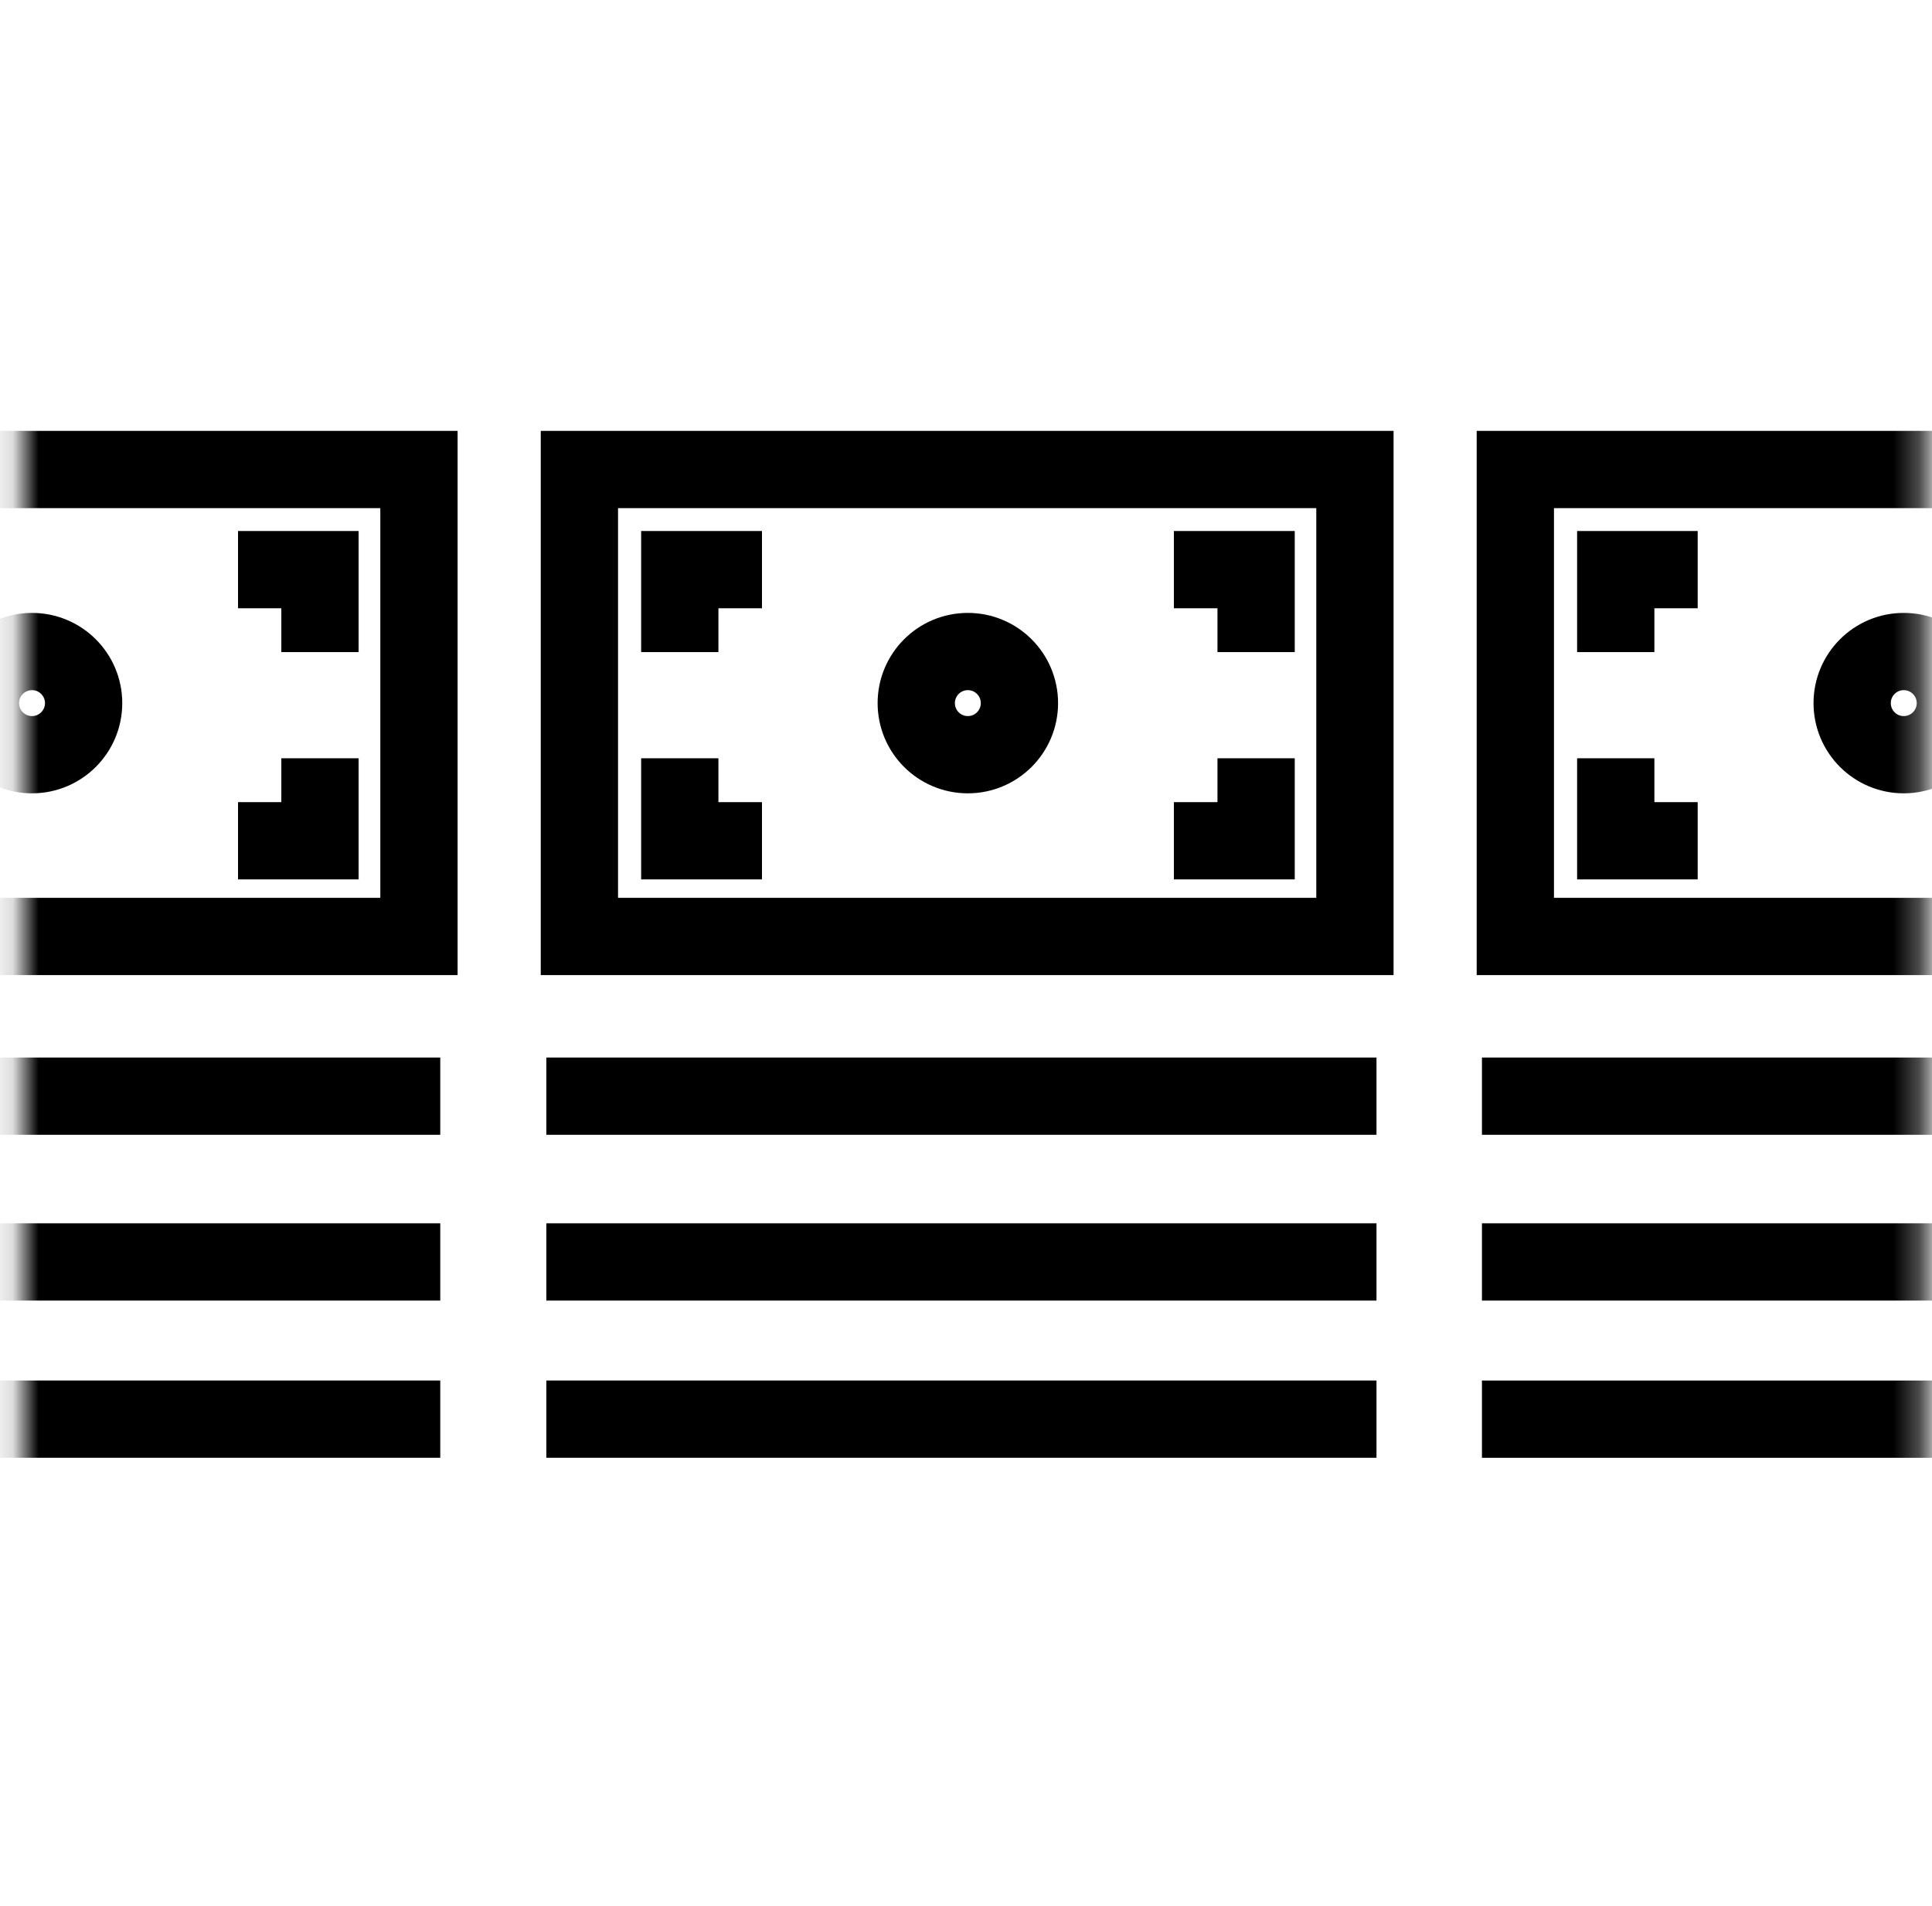 <svg width="75" height="74" viewBox="0 0 75 74" fill="none" xmlns="http://www.w3.org/2000/svg">
<mask id="mask0" mask-type="alpha" maskUnits="userSpaceOnUse" x="0" y="0" width="75" height="74">
<rect x="0.864" width="73.841" height="73.841" fill="#C4C4C4"/>
</mask>
<g mask="url(#mask0)">
<path d="M-15.135 42.564H17.091" stroke="black" stroke-width="3" stroke-miterlimit="10"/>
<path d="M-15.135 49.001H17.091" stroke="black" stroke-width="3" stroke-miterlimit="10"/>
<path d="M-15.135 55.105H17.091" stroke="black" stroke-width="3" stroke-miterlimit="10"/>
<path d="M16.264 18.231H-13.842V36.363H16.264V18.231Z" stroke="black" stroke-width="3" stroke-miterlimit="10"/>
<path d="M1.243 29.305C2.349 29.305 3.246 28.408 3.246 27.302C3.246 26.196 2.349 25.299 1.243 25.299C0.137 25.299 -0.76 26.196 -0.76 27.302C-0.76 28.408 0.137 29.305 1.243 29.305Z" stroke="black" stroke-width="3" stroke-miterlimit="10"/>
<path d="M12.421 25.321V22.119H9.24" stroke="black" stroke-width="3" stroke-miterlimit="10"/>
<path d="M12.421 29.444V32.647H9.24" stroke="black" stroke-width="3" stroke-miterlimit="10"/>
<path d="M21.209 42.564H53.435" stroke="black" stroke-width="3" stroke-miterlimit="10"/>
<path d="M21.209 49.001H53.435" stroke="black" stroke-width="3" stroke-miterlimit="10"/>
<path d="M21.209 55.105H53.435" stroke="black" stroke-width="3" stroke-miterlimit="10"/>
<path d="M52.598 18.231H22.492V36.363H52.598V18.231Z" stroke="black" stroke-width="3" stroke-miterlimit="10"/>
<path d="M37.571 29.305C38.678 29.305 39.574 28.408 39.574 27.302C39.574 26.196 38.678 25.299 37.571 25.299C36.465 25.299 35.569 26.196 35.569 27.302C35.569 28.408 36.465 29.305 37.571 29.305Z" stroke="black" stroke-width="3" stroke-miterlimit="10"/>
<path d="M26.389 25.321V22.119H29.58" stroke="black" stroke-width="3" stroke-miterlimit="10"/>
<path d="M48.762 25.321V22.119H45.57" stroke="black" stroke-width="3" stroke-miterlimit="10"/>
<path d="M26.389 29.444V32.647H29.58" stroke="black" stroke-width="3" stroke-miterlimit="10"/>
<path d="M48.762 29.444V32.647H45.57" stroke="black" stroke-width="3" stroke-miterlimit="10"/>
<path d="M57.529 42.564H89.767" stroke="black" stroke-width="3" stroke-miterlimit="10"/>
<path d="M57.529 49.001H89.767" stroke="black" stroke-width="3" stroke-miterlimit="10"/>
<path d="M57.529 55.106H89.767" stroke="black" stroke-width="3" stroke-miterlimit="10"/>
<path d="M88.931 18.231H58.825V36.363H88.931V18.231Z" stroke="black" stroke-width="3" stroke-miterlimit="10"/>
<path d="M73.904 29.305C75.01 29.305 75.907 28.408 75.907 27.302C75.907 26.196 75.01 25.299 73.904 25.299C72.798 25.299 71.901 26.196 71.901 27.302C71.901 28.408 72.798 29.305 73.904 29.305Z" stroke="black" stroke-width="3" stroke-miterlimit="10"/>
<path d="M62.723 25.321V22.119H65.904" stroke="black" stroke-width="3" stroke-miterlimit="10"/>
<path d="M62.723 29.444V32.647H65.904" stroke="black" stroke-width="3" stroke-miterlimit="10"/>
</g>
</svg>
